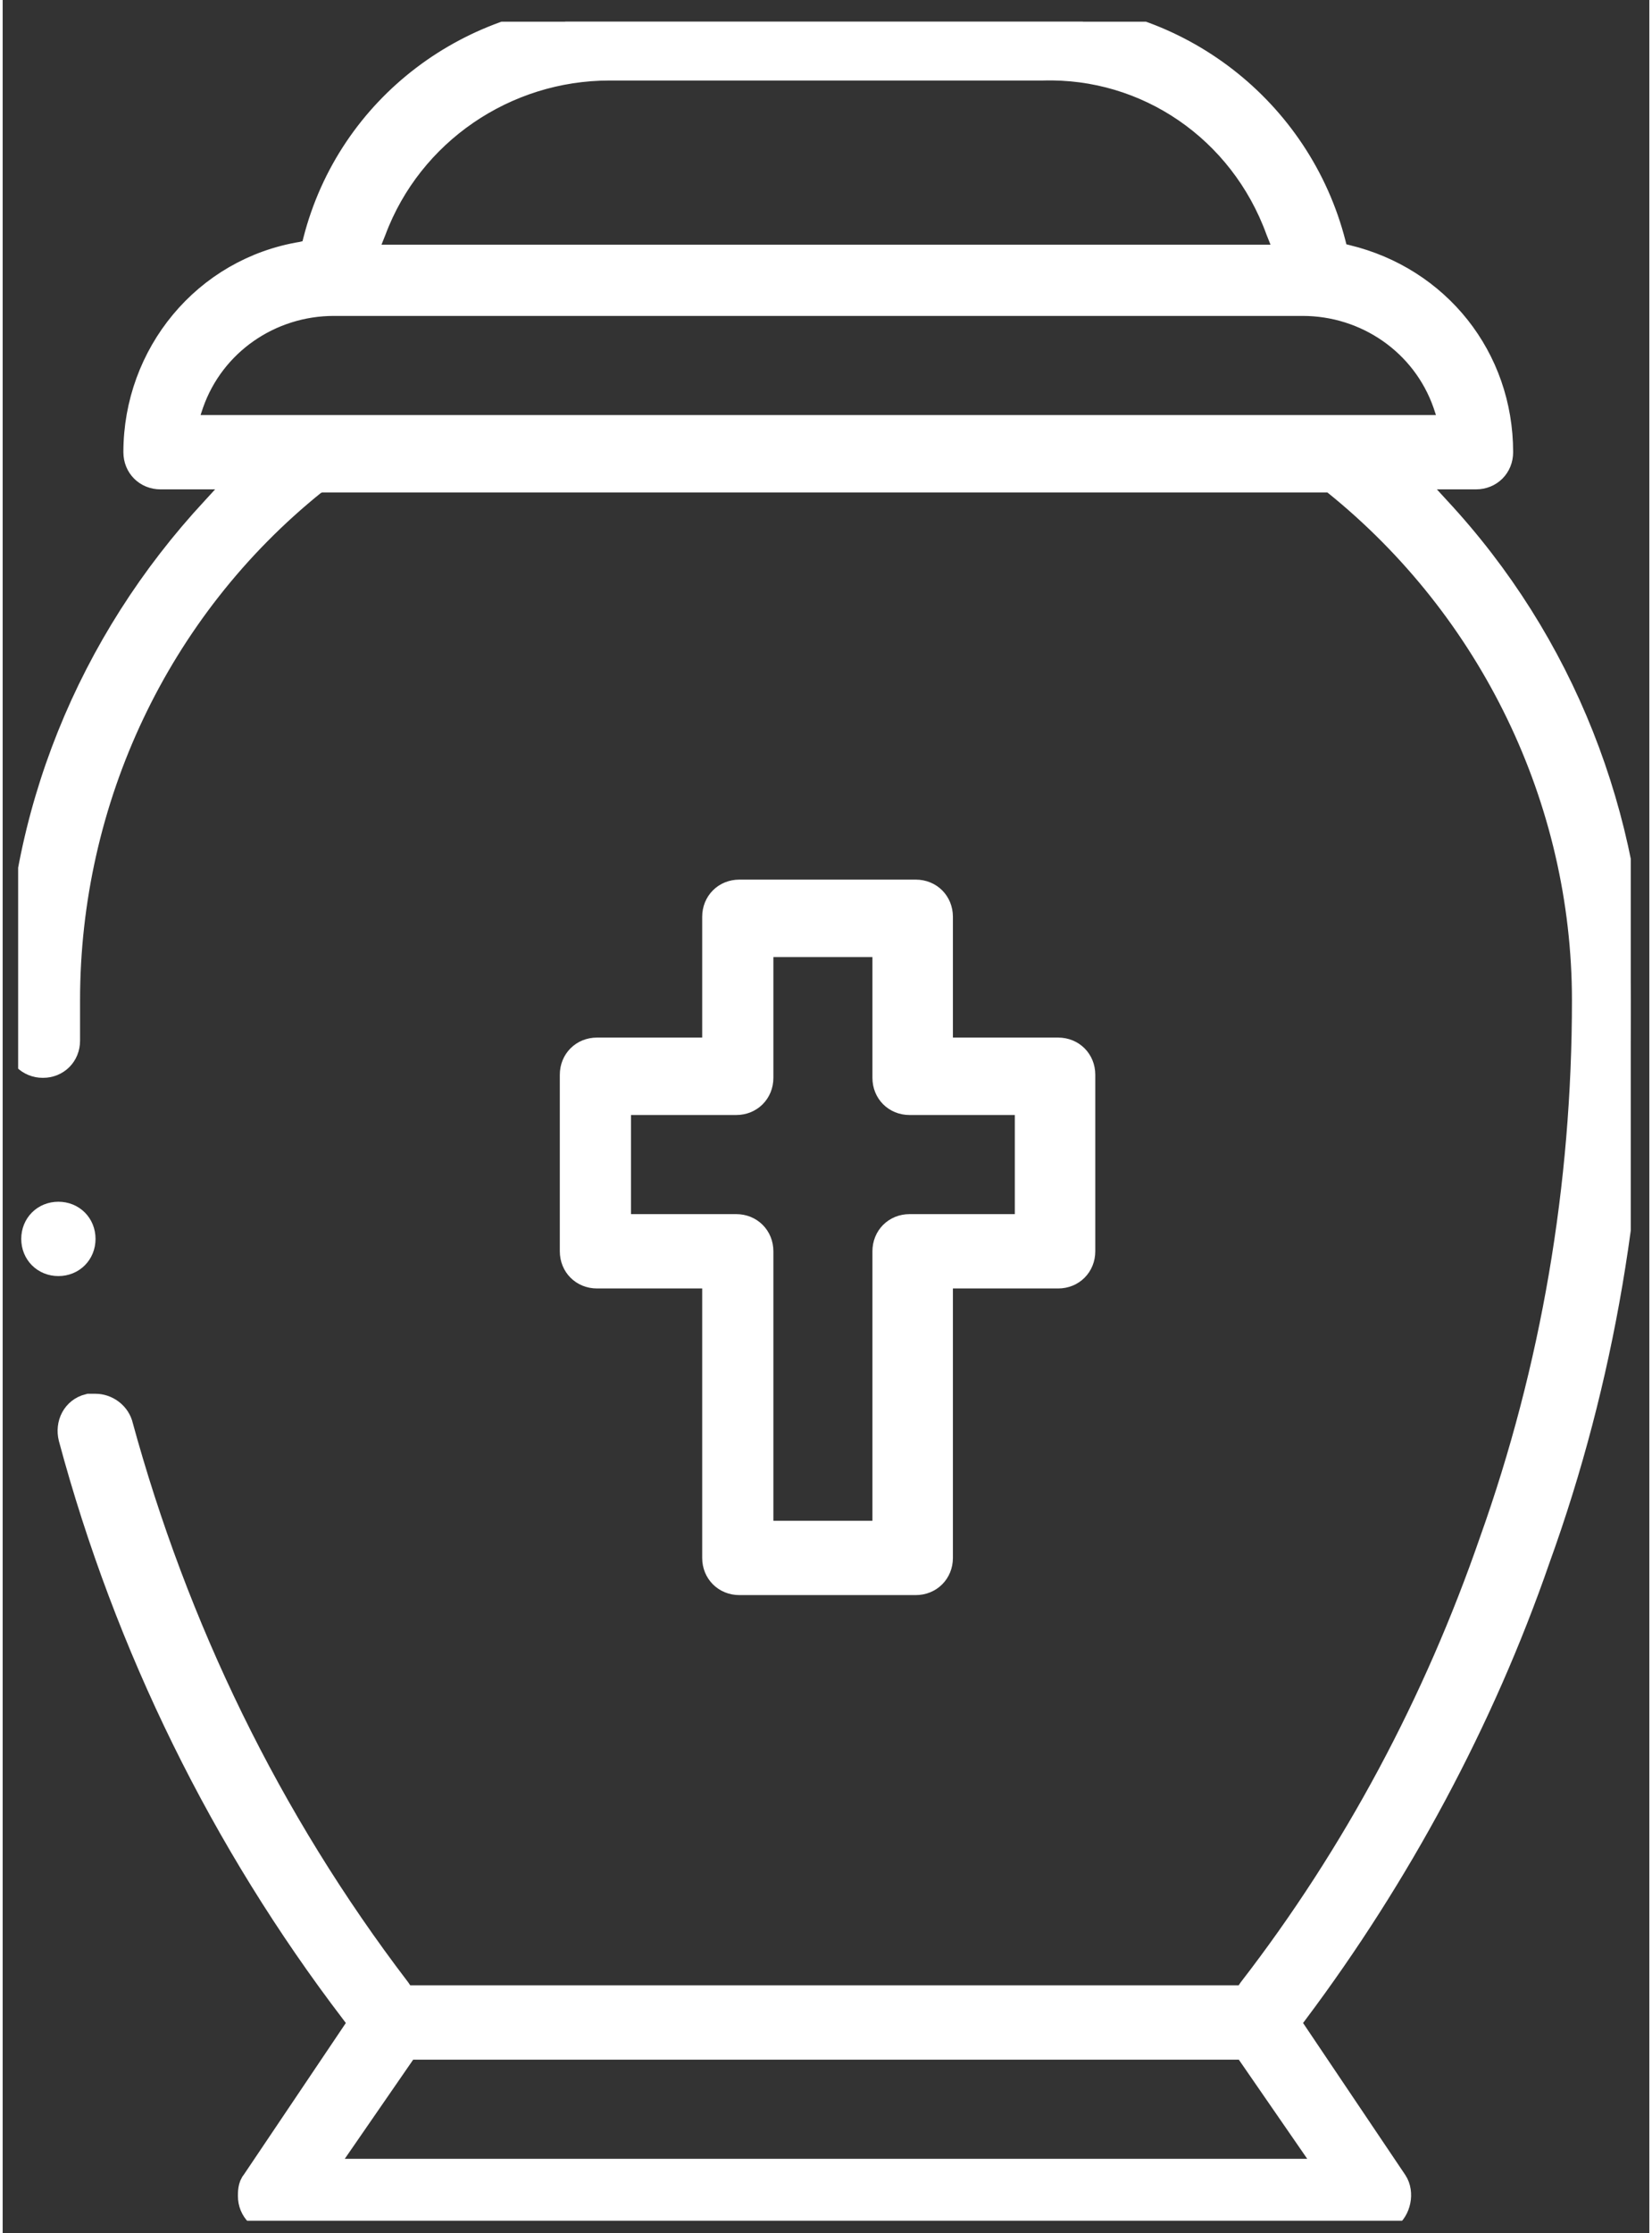 <?xml version="1.0" encoding="utf-8"?>
<svg xmlns="http://www.w3.org/2000/svg" xmlns:xlink="http://www.w3.org/1999/xlink" version="1.1" id="Ebene_1" x="0px" y="0px" viewBox="0 0 53.2 72.1" style="enable-background:new 0 0 53.2 72.1;" xml:space="preserve" width="57" height="77">
<rect x="0" y="0" width="53.2" height="72.1" fill="#333333" stroke="none"/>
<style type="text/css">
	.st0{clip-path:url(#SVGID_00000126318923021164688230000015669874513001366199_);}
	.st1{fill:#FFFFFF;stroke:#FFFFFF;}
</style>
<g>
	<defs>
		<rect id="SVGID_1_" x="0.5" y="0.7" width="52.1" height="71"/>
	</defs>
	<clipPath id="SVGID_00000095306381211780213680000003598562170186395527_">
		<use xlink:href="#SVGID_1_" style="overflow:visible;"/>
	</clipPath>
	<g id="Gruppe_473" style="clip-path:url(#SVGID_00000095306381211780213680000003598562170186395527_);">
		<path id="Pfad_241" class="st1" d="M8.8,71.6c-0.4,0-0.7-0.3-0.7-0.7c0-0.1,0-0.3,0.1-0.4l3.5-5.2l-0.3-0.4    c-4.2-5.5-7.3-11.8-9.1-18.5c-0.1-0.4,0.1-0.8,0.5-0.9c0.1,0,0.1,0,0.2,0c0.3,0,0.6,0.2,0.7,0.5c1.8,6.6,4.8,12.8,9,18.3l0.2,0.3    h27.3l0.2-0.3c3.4-4.4,6-9.3,7.8-14.5c2-5.6,3-11.5,3-17.5c0-6.5-3-12.7-8.1-16.8L43,15.4H10.2L10,15.5C4.9,19.6,2,25.8,2,32.3    c0,0.4,0,0.9,0,1.3c0,0.4-0.3,0.7-0.7,0.7c0,0,0,0,0,0h0c-0.4,0-0.7-0.3-0.7-0.7c0-0.4,0-0.9,0-1.3c0-5.9,2.3-11.5,6.3-15.8    l1.1-1.2H5.1c-0.4,0-0.7-0.3-0.7-0.7c0-3.1,2.2-5.8,5.3-6.3l0.4-0.1l0.1-0.4c1.1-4.3,5-7.2,9.4-7.2h13.9c4.4,0,8.3,3,9.4,7.3    l0.1,0.4l0.4,0.1c2.9,0.7,4.9,3.2,4.9,6.2c0,0.4-0.3,0.7-0.7,0.7h-2.4l1.1,1.2c4,4.3,6.2,9.9,6.3,15.8c0,6.1-1,12.2-3.1,18    c-1.8,5.2-4.5,10.2-7.8,14.6l-0.3,0.4l3.5,5.2c0.2,0.3,0.1,0.8-0.2,1c-0.1,0.1-0.3,0.1-0.4,0.1L8.8,71.6z M10.1,70.2h33L40.2,66    H13L10.1,70.2z M10.7,9.7C8.6,9.7,6.7,11,6,13l-0.3,0.9h41.3L46.7,13c-0.7-2-2.6-3.3-4.7-3.3H10.7z M19.6,2.1    c-3.4,0-6.5,2.1-7.7,5.3l-0.4,1h30.2l-0.4-1C40.1,4.1,37,2,33.6,2.1L19.6,2.1z"/>
		<path id="Pfad_242" class="st1" d="M23.8,51c-0.4,0-0.7-0.3-0.7-0.7v-9.2h-3.9c-0.4,0-0.7-0.3-0.7-0.7v-5.7c0-0.4,0.3-0.7,0.7-0.7    h3.9v-4.4c0-0.4,0.3-0.7,0.7-0.7h5.7c0.4,0,0.7,0.3,0.7,0.7V34h3.9c0.4,0,0.7,0.3,0.7,0.7v5.7c0,0.4-0.3,0.7-0.7,0.7h-3.9v9.2    c0,0.4-0.3,0.7-0.7,0.7L23.8,51z M19.8,39.7h3.9c0.4,0,0.7,0.3,0.7,0.7v9.2h4.2v-9.2c0-0.4,0.3-0.7,0.7-0.7h3.9v-4.2h-3.9    c-0.4,0-0.7-0.3-0.7-0.7v-4.4h-4.2v4.4c0,0.4-0.3,0.7-0.7,0.7h-3.9L19.8,39.7z"/>
		<path id="Pfad_243" class="st1" d="M1.8,40.7c-0.4,0-0.7-0.3-0.7-0.7s0.3-0.7,0.7-0.7c0.4,0,0.7,0.3,0.7,0.7c0,0,0,0,0,0    C2.5,40.4,2.2,40.7,1.8,40.7"/>
	</g>
</g>
</svg>
